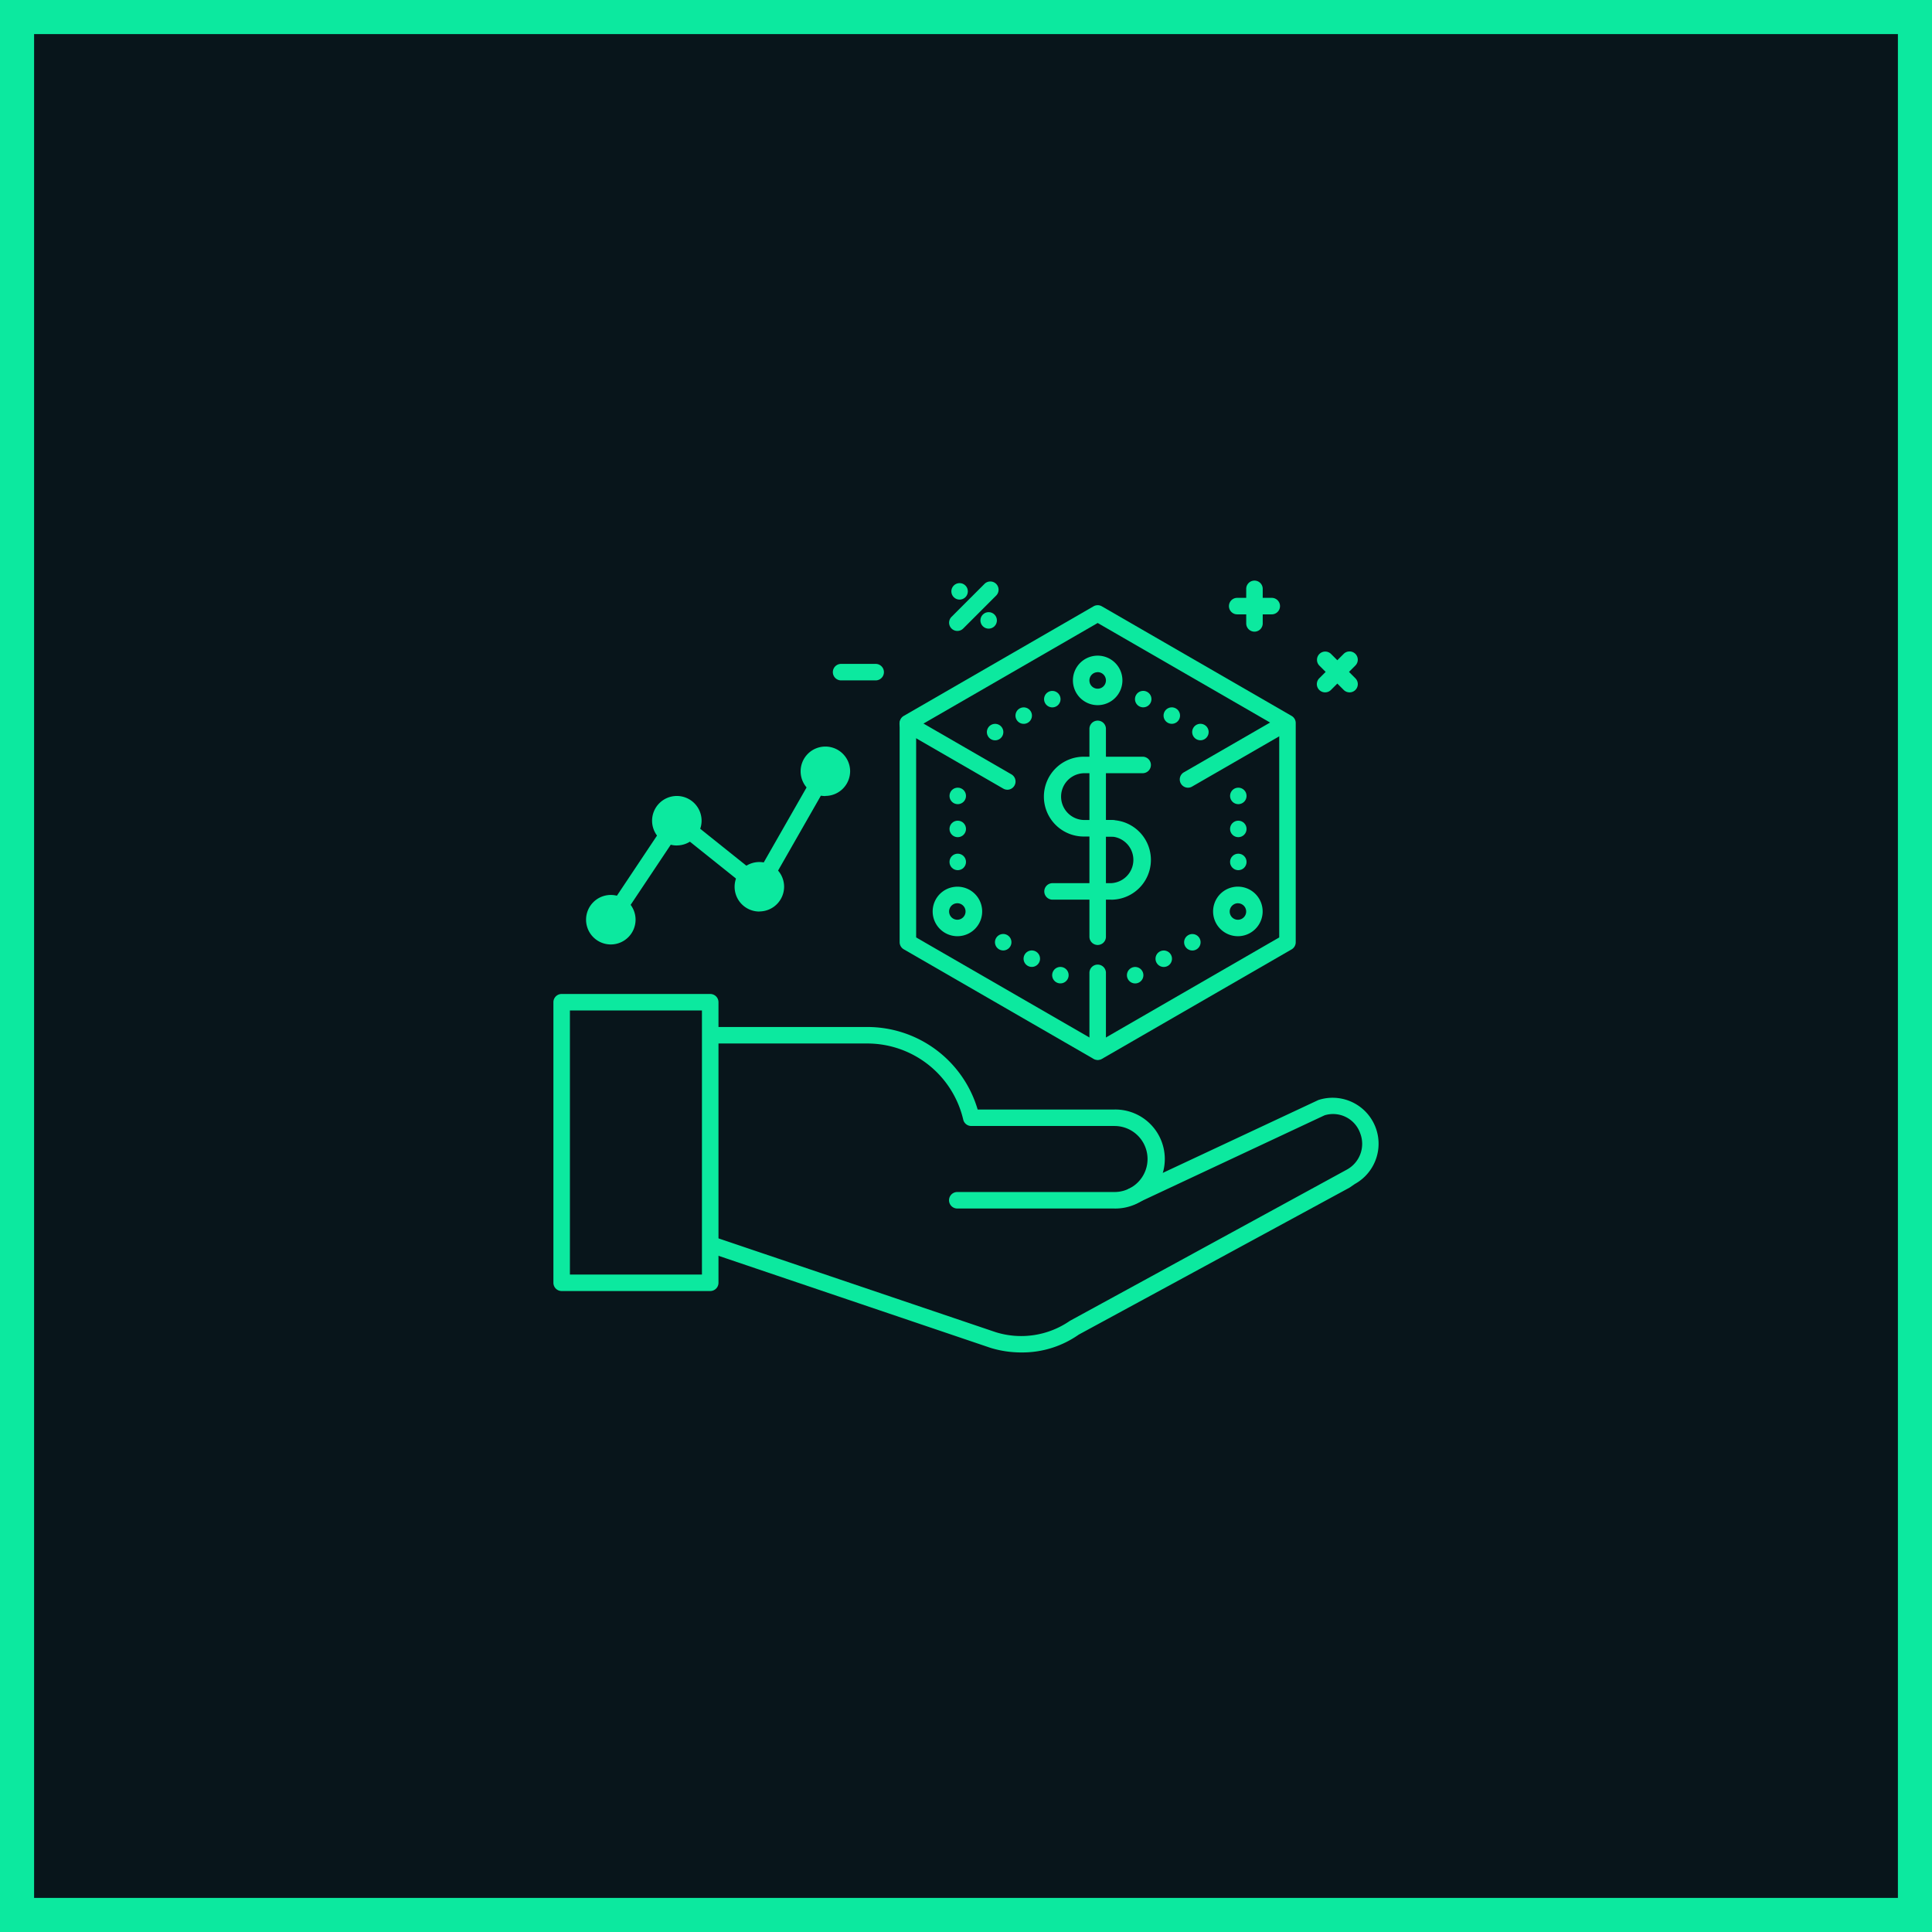 <svg xmlns="http://www.w3.org/2000/svg" width="170" height="170" viewBox="0 0 170 170">
  <g id="Group_152" data-name="Group 152" transform="translate(-426 -4190)">
    <g id="Rectangle_60" data-name="Rectangle 60" transform="translate(426 4190)" fill="#08151b" stroke="#0ce99f" stroke-width="3">
      <rect width="170" height="170" stroke="none"/>
      <rect x="1.5" y="1.5" width="167" height="167" fill="none"/>
    </g>
    <g id="staking1" transform="translate(467.695 4232.11)">
      <path id="Path_895" data-name="Path 895" d="M61.881,20.583Z" transform="translate(9.711 0.923)" fill="#0ce99f"/>
      <path id="Path_896" data-name="Path 896" d="M45.178,49.513Z" transform="translate(9.711 0.923)" fill="#0ce99f"/>
      <path id="Path_903" data-name="Path 903" d="M20.57,36.672Z" transform="translate(0.226 12.559)" fill="#0ce99f"/>
      <circle id="Ellipse_889" data-name="Ellipse 889" cx="1.452" cy="1.452" r="1.452" transform="translate(10.6 37.364)" fill="#0ce99f"/>
      <circle id="Ellipse_890" data-name="Ellipse 890" cx="1.452" cy="1.452" r="1.452" transform="translate(16.409 28.651)" fill="#0ce99f"/>
      <circle id="Ellipse_891" data-name="Ellipse 891" cx="1.452" cy="1.452" r="1.452" transform="translate(23.67 34.459)" fill="#0ce99f"/>
      <circle id="Ellipse_892" data-name="Ellipse 892" cx="1.452" cy="1.452" r="1.452" transform="translate(29.478 24.294)" fill="#0ce99f"/>
      <path id="Path_904" data-name="Path 904" d="M45.405,50.463a.72.72,0,0,1-.363-.1l-16.7-9.641a.724.724,0,0,1-.363-.629V20.813a.724.724,0,0,1,.363-.629l16.7-9.643a.728.728,0,0,1,.726,0l16.7,9.643a.724.724,0,0,1,.363.629V40.1a.724.724,0,0,1-.363.629l-16.7,9.641A.735.735,0,0,1,45.405,50.463ZM29.431,39.677,45.405,48.9l15.974-9.223V21.232L45.405,12.009,29.431,21.232Z" transform="translate(9.487 0.699)" fill="#0ce99f"/>
      <path id="Path_905" data-name="Path 905" d="M45.391,47.425a.726.726,0,0,1-.726-.726V39.792a.726.726,0,1,1,1.452,0V46.7A.726.726,0,0,1,45.391,47.425ZM37.441,23.677a.717.717,0,0,1-.363-.1l-8.7-5.025A.726.726,0,1,1,29.1,17.3l8.7,5.025a.726.726,0,0,1-.363,1.355Zm15.9-.177a.726.726,0,0,1-.364-1.355l8.6-4.964a.726.726,0,0,1,.726,1.258L53.7,23.4A.709.709,0,0,1,53.341,23.5ZM45.391,37.339a.726.726,0,0,1-.726-.726V18.324a.726.726,0,1,1,1.452,0v18.29A.725.725,0,0,1,45.391,37.339Z" transform="translate(9.501 3.701)" fill="#0ce99f"/>
      <path id="Path_906" data-name="Path 906" d="M42.692,26.647H40.281a3.512,3.512,0,1,1,0-7.023H45.4a.726.726,0,1,1,0,1.452H40.282a2.059,2.059,0,1,0,0,4.118h2.411a.726.726,0,1,1,0,1.452Z" transform="translate(13.449 4.85)" fill="#0ce99f"/>
      <path id="Path_907" data-name="Path 907" d="M45.68,34.972H40.529a.726.726,0,1,1,0-1.452H45.68a2.052,2.052,0,0,0,0-4.1H44.093a.726.726,0,1,1,0-1.452H45.68a3.5,3.5,0,0,1,0,7.008ZM44.5,17.857a2.178,2.178,0,1,1,2.178-2.178A2.181,2.181,0,0,1,44.5,17.857Zm0-2.9a.726.726,0,1,0,.726.726A.726.726,0,0,0,44.5,14.952ZM32.154,38.187a2.178,2.178,0,1,1,.568-.074A2.242,2.242,0,0,1,32.154,38.187Zm0-2.9a.766.766,0,0,0-.189.025.717.717,0,0,0-.44.338.726.726,0,0,0,.266.992h0a.725.725,0,1,0,.362-1.355Zm24.689,2.9a2.18,2.18,0,1,1,1.085-.293h0A2.15,2.15,0,0,1,56.847,38.187Zm0-2.9a.716.716,0,0,0-.362.1.728.728,0,0,0-.267.992.715.715,0,0,0,.44.337.73.73,0,0,0,.55-.073h0a.725.725,0,0,0-.363-1.353Z" transform="translate(10.391 2.081)" fill="#0ce99f"/>
      <circle id="Ellipse_893" data-name="Ellipse 893" cx="0.726" cy="0.726" r="0.726" transform="translate(41.853 33.007)" fill="#0ce99f"/>
      <circle id="Ellipse_894" data-name="Ellipse 894" cx="0.726" cy="0.726" r="0.726" transform="translate(41.853 30.103)" fill="#0ce99f"/>
      <circle id="Ellipse_895" data-name="Ellipse 895" cx="0.726" cy="0.726" r="0.726" transform="translate(41.853 27.198)" fill="#0ce99f"/>
      <circle id="Ellipse_896" data-name="Ellipse 896" cx="0.726" cy="0.726" r="0.726" transform="translate(66.54 33.007)" fill="#0ce99f"/>
      <circle id="Ellipse_897" data-name="Ellipse 897" cx="0.726" cy="0.726" r="0.726" transform="translate(66.54 30.103)" fill="#0ce99f"/>
      <circle id="Ellipse_898" data-name="Ellipse 898" cx="0.726" cy="0.726" r="0.726" transform="translate(66.54 27.198)" fill="#0ce99f"/>
      <circle id="Ellipse_899" data-name="Ellipse 899" cx="0.726" cy="0.726" r="0.726" transform="translate(44.875 22.041) rotate(-29.939)" fill="#0ce99f"/>
      <circle id="Ellipse_900" data-name="Ellipse 900" cx="0.726" cy="0.726" r="0.726" transform="translate(47.392 20.591) rotate(-29.939)" fill="#0ce99f"/>
      <circle id="Ellipse_901" data-name="Ellipse 901" cx="0.726" cy="0.726" r="0.726" transform="translate(49.908 19.142) rotate(-29.939)" fill="#0ce99f"/>
      <circle id="Ellipse_902" data-name="Ellipse 902" cx="0.726" cy="0.726" r="0.726" transform="translate(57.198 43.433) rotate(-29.939)" fill="#0ce99f"/>
      <circle id="Ellipse_903" data-name="Ellipse 903" cx="0.726" cy="0.726" r="0.726" transform="translate(59.714 41.984) rotate(-29.939)" fill="#0ce99f"/>
      <circle id="Ellipse_904" data-name="Ellipse 904" cx="0.726" cy="0.726" r="0.726" transform="translate(62.231 40.535) rotate(-29.939)" fill="#0ce99f"/>
      <circle id="Ellipse_905" data-name="Ellipse 905" cx="0.726" cy="0.726" r="0.726" transform="translate(62.94 22.57) rotate(-60.061)" fill="#0ce99f"/>
      <circle id="Ellipse_906" data-name="Ellipse 906" cx="0.726" cy="0.726" r="0.726" transform="translate(60.422 21.122) rotate(-60.061)" fill="#0ce99f"/>
      <circle id="Ellipse_907" data-name="Ellipse 907" cx="0.726" cy="0.726" r="0.726" transform="translate(57.907 19.672) rotate(-60.061)" fill="#0ce99f"/>
      <circle id="Ellipse_908" data-name="Ellipse 908" cx="0.726" cy="0.726" r="0.726" transform="translate(50.62 43.963) rotate(-60.061)" fill="#0ce99f"/>
      <circle id="Ellipse_909" data-name="Ellipse 909" cx="0.726" cy="0.726" r="0.726" transform="translate(48.104 42.513) rotate(-60.061)" fill="#0ce99f"/>
      <circle id="Ellipse_910" data-name="Ellipse 910" cx="0.726" cy="0.726" r="0.726" transform="translate(45.587 41.064) rotate(-60.061)" fill="#0ce99f"/>
      <path id="Path_908" data-name="Path 908" d="M43.985,62.7a9.213,9.213,0,0,1-2.7-.4L16.758,54a.726.726,0,1,1,.466-1.375l24.509,8.292a7.531,7.531,0,0,0,6.528-1L72.608,46.623a2.581,2.581,0,0,0,1.2-3.193,2.531,2.531,0,0,0-3.144-1.595L54.073,49.61a.726.726,0,1,1-.616-1.316l16.667-7.806a4.046,4.046,0,0,1,3.211,7.387l-.473.324L49.033,61.133A8.623,8.623,0,0,1,43.985,62.7Z" transform="translate(4.189 14.194)" fill="#0ce99f"/>
      <path id="Path_909" data-name="Path 909" d="M20.8,60.139H7.726A.726.726,0,0,1,7,59.413V34.726A.726.726,0,0,1,7.726,34H20.8a.726.726,0,0,1,.726.726V59.413A.726.726,0,0,1,20.8,60.139ZM8.452,58.687H20.07V35.452H8.452Z" transform="translate(0 11.351)" fill="#0ce99f"/>
      <path id="Path_910" data-name="Path 910" d="M55.48,59.661H41.643a.726.726,0,1,1,0-1.452H55.48a2.9,2.9,0,1,0,0-5.809H42.873a.724.724,0,0,1-.706-.559,8.675,8.675,0,0,0-8.471-6.7H20.6a.726.726,0,0,1,0-1.452H33.7a10.118,10.118,0,0,1,9.736,7.261H55.48a4.357,4.357,0,1,1,0,8.713ZM11.157,36.426a2.178,2.178,0,1,1,2.178-2.178A2.181,2.181,0,0,1,11.157,36.426Zm0-2.9a.726.726,0,1,0,.726.726A.726.726,0,0,0,11.157,33.522Zm5.809-5.809a2.178,2.178,0,1,1,2.178-2.178A2.181,2.181,0,0,1,16.966,27.713Zm0-2.9a.726.726,0,1,0,.726.726A.726.726,0,0,0,16.966,24.809Zm7.261,8.713a2.178,2.178,0,1,1,2.178-2.178A2.181,2.181,0,0,1,24.227,33.522Zm0-2.9a.726.726,0,1,0,.726.726A.726.726,0,0,0,24.227,30.618Zm5.809-7.261a2.178,2.178,0,1,1,2.178-2.178A2.181,2.181,0,0,1,30.036,23.357Zm0-2.9a.726.726,0,1,0,.726.726A.726.726,0,0,0,30.036,20.452Z" transform="translate(0.895 4.568)" fill="#0ce99f"/>
      <rect id="Rectangle_65" data-name="Rectangle 65" width="8.816" height="1.452" transform="translate(25.209 34.298) rotate(-60.256)" fill="#0ce99f"/>
      <rect id="Rectangle_66" data-name="Rectangle 66" width="1.452" height="6.597" transform="translate(18.387 31.452) rotate(-51.341)" fill="#0ce99f"/>
      <rect id="Rectangle_67" data-name="Rectangle 67" width="7.567" height="1.452" transform="matrix(0.555, -0.832, 0.832, 0.555, 12.255, 37.203)" fill="#0ce99f"/>
      <path id="Path_911" data-name="Path 911" d="M53.986,16.846a.725.725,0,0,1-.514-1.239l2.149-2.149a.726.726,0,0,1,1.027,1.027L54.5,16.634A.723.723,0,0,1,53.986,16.846Z" transform="translate(20.918 1.966)" fill="#0ce99f"/>
      <path id="Path_912" data-name="Path 912" d="M58.071,18.787a.729.729,0,0,1-.514-.212l-2.149-2.149A.726.726,0,0,1,56.435,15.4l2.149,2.149a.725.725,0,0,1-.513,1.239Zm-8.366-5.341a.726.726,0,0,1-.726-.726V9.679a.726.726,0,0,1,1.452,0V12.72A.726.726,0,0,1,49.705,13.446Z" transform="translate(18.983 0.025)" fill="#0ce99f"/>
      <path id="Path_913" data-name="Path 913" d="M62.552,11.9H59.511a.726.726,0,0,1,0-1.452h3.041a.726.726,0,0,1,0,1.452ZM34.889,13.359a.725.725,0,0,1-.514-1.239l2.9-2.9a.726.726,0,0,1,1.027,1.027l-2.9,2.9A.724.724,0,0,1,34.889,13.359ZM27.7,17.711H24.658a.726.726,0,1,1,0-1.452H27.7a.726.726,0,1,1,0,1.452Z" transform="translate(7.657 0.048)" fill="#0ce99f"/>
      <circle id="Ellipse_911" data-name="Ellipse 911" cx="0.726" cy="0.726" r="0.726" transform="matrix(0.707, -0.707, 0.707, 0.707, 44.272, 12.48)" fill="#0ce99f"/>
      <circle id="Ellipse_912" data-name="Ellipse 912" cx="0.726" cy="0.726" r="0.726" transform="matrix(0.707, -0.707, 0.707, 0.707, 41.715, 9.925)" fill="#0ce99f"/>
    </g>
  </g>
</svg>
